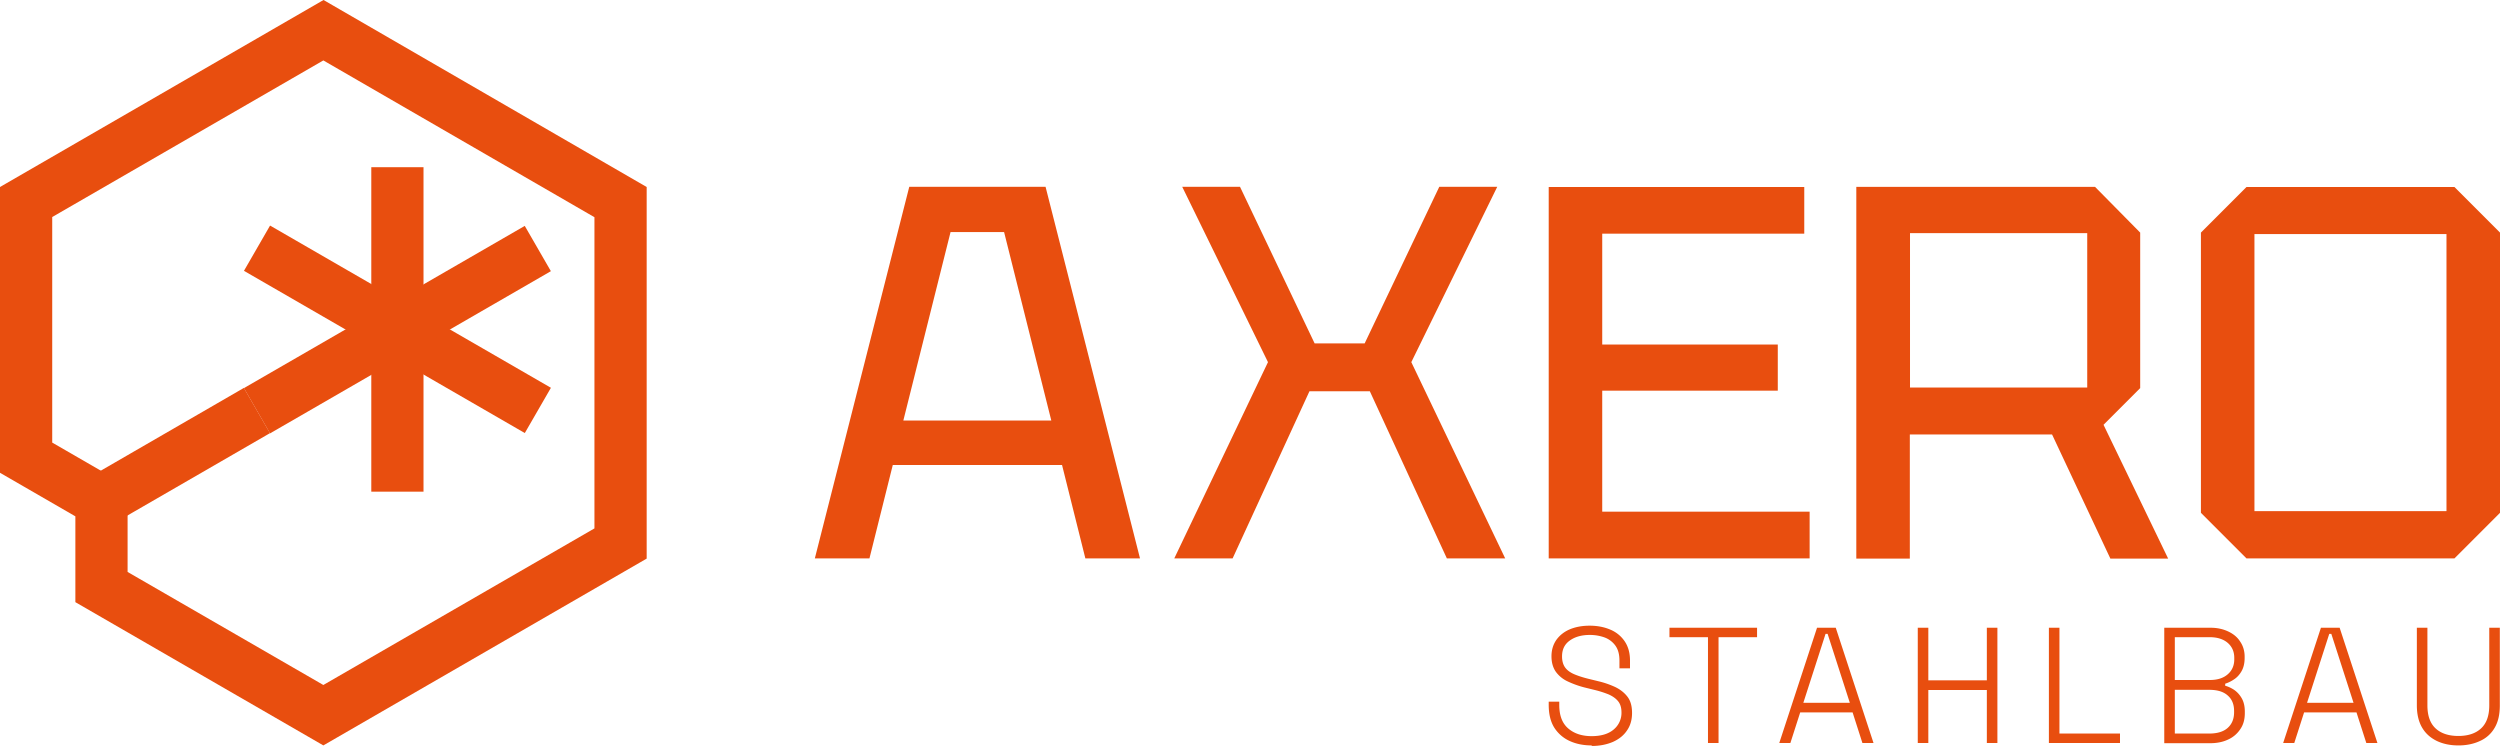 <svg xmlns="http://www.w3.org/2000/svg" width="248" height="74" fill="none"><path fill="#E84E0F" d="m8.744 53.39 18.04-10.423-2.59-4.486-15.45 8.935v5.975ZM89.611 41.716h14.678l-4.684-18.698h-5.31l-4.684 18.698Zm-8.78 13.679 9.368-36.863h13.521l9.369 36.863h-5.42l-2.314-9.267H88.564l-2.315 9.267H80.83ZM116.487 55.395l9.296-19.47-8.506-17.393h5.732l7.403 15.536h4.96l7.403-15.536h5.75l-8.524 17.393 9.314 19.47h-5.786l-7.643-16.584h-5.988l-7.624 16.584h-5.787ZM153.632 55.394V18.55h25.351v4.633h-20.042v10.995h17.415v4.578h-17.415V50.76h20.575v4.633h-25.884ZM189.473 38.443h17.58V23.13h-17.58v15.314Zm22.834-15.37V38.5l-3.637 3.64 6.411 13.274h-5.731l-5.787-12.318h-14.108v12.318h-5.309v-36.88h23.679l4.464 4.522.018.018ZM223.641 23.22h19.05v27.486h-19.05V23.22Zm-.79-4.67-4.519 4.523v27.798l4.519 4.523h20.63L248 50.871V23.073l-4.519-4.523h-20.63Z"/><path fill="#E84E0F" d="m12.657 48.224-7.477-4.32V21.529L32.075 5.994l26.894 15.553v30.87L32.075 67.951 12.657 56.737v-8.513ZM32.093 0 0 18.55V46.9l7.477 4.321v8.513l24.598 14.211L64.15 55.413V18.551L32.093 0Z"/><path fill="#E84E0F" d="M42.013 16.584h-5.181v32.192h5.18V16.583Z"/><path fill="#E84E0F" d="m26.79 22.376-2.589 4.49 27.86 16.092 2.59-4.49-27.86-16.092Z"/><path fill="#E84E0F" d="M52.057 22.408 24.197 38.5l2.59 4.491 27.86-16.091-2.59-4.49ZM157.894 73.945c-.827 0-1.543-.147-2.186-.441a3.553 3.553 0 0 1-1.525-1.324c-.367-.589-.551-1.342-.551-2.262v-.312h1.047v.312c0 1.067.294 1.839.9 2.354.606.514 1.378.753 2.315.753s1.671-.22 2.186-.661a2.138 2.138 0 0 0 .771-1.692c0-.46-.11-.827-.33-1.103-.221-.276-.533-.496-.937-.68a10.163 10.163 0 0 0-1.378-.441l-1.047-.258a9.323 9.323 0 0 1-1.672-.607 2.998 2.998 0 0 1-1.157-.956c-.276-.404-.423-.9-.423-1.526 0-.625.166-1.158.478-1.617.331-.46.772-.81 1.323-1.048.569-.24 1.231-.368 1.984-.368.753 0 1.433.129 2.039.386a3.195 3.195 0 0 1 1.433 1.158c.349.515.532 1.14.532 1.912v.772h-1.047v-.772c0-.606-.128-1.084-.385-1.452a2.31 2.31 0 0 0-1.066-.828 4.24 4.24 0 0 0-1.506-.257c-.79 0-1.452.184-1.966.552-.514.367-.771.882-.771 1.58 0 .46.11.828.312 1.104.202.276.514.496.9.662.386.165.845.312 1.359.441l1.047.257a8.747 8.747 0 0 1 1.654.57c.496.24.9.552 1.212.956.313.405.46.938.46 1.618 0 .68-.166 1.25-.496 1.728-.331.497-.79.865-1.397 1.14-.606.258-1.304.405-2.112.405M165.61 62.271v.938h3.821v10.498h1.048V63.209h3.821v-.938h-8.69ZM181.096 62.878h.202l2.204 6.839h-4.611l2.205-6.84Zm-.846-.607-3.747 11.436h1.102l.974-3.034h5.199l.973 3.034h1.102l-3.747-11.436h-1.856ZM197.095 62.271v5.221h-5.805v-5.221h-1.047v11.436h1.047v-5.259h5.805v5.259h1.047V62.27h-1.047ZM203.25 62.271v11.436h7.054v-.938h-6.007V62.271h-1.047ZM215.742 72.769h3.399c.808 0 1.433-.184 1.855-.57.423-.386.625-.9.625-1.544v-.129c0-.644-.202-1.158-.625-1.526-.422-.386-1.028-.57-1.855-.57h-3.399v4.339Zm0-5.313h3.472c.754 0 1.341-.184 1.782-.57.423-.368.643-.864.643-1.471v-.166c0-.606-.22-1.103-.643-1.47-.422-.368-1.028-.57-1.782-.57h-3.472v4.247Zm-1.047 6.25V62.272h4.593c.661 0 1.231.129 1.745.368s.919.57 1.194 1.01c.294.424.441.939.441 1.49v.129c0 .533-.11.974-.312 1.323-.202.35-.459.626-.753.81-.294.202-.588.33-.864.422v.203c.276.073.57.202.882.404.294.202.551.478.753.827.202.35.312.79.312 1.324v.166c0 .625-.147 1.158-.459 1.6a2.84 2.84 0 0 1-1.231 1.029c-.514.239-1.102.349-1.763.349h-4.538v-.018ZM231.063 62.878h.203l2.204 6.839h-4.611l2.204-6.84Zm-.826-.607-3.748 11.436h1.102l.974-3.034h5.199l.974 3.034h1.102l-3.748-11.436h-1.855ZM243.885 73.946c-.826 0-1.524-.147-2.149-.442-.606-.294-1.102-.717-1.451-1.305s-.533-1.324-.533-2.225v-7.703h1.047v7.703c0 1.03.276 1.784.808 2.28.533.497 1.286.754 2.26.754.974 0 1.727-.257 2.259-.754.533-.496.809-1.25.809-2.28v-7.703h1.047v7.703c0 .901-.165 1.637-.514 2.225a3.126 3.126 0 0 1-1.452 1.305c-.624.294-1.341.442-2.149.442"/></svg>